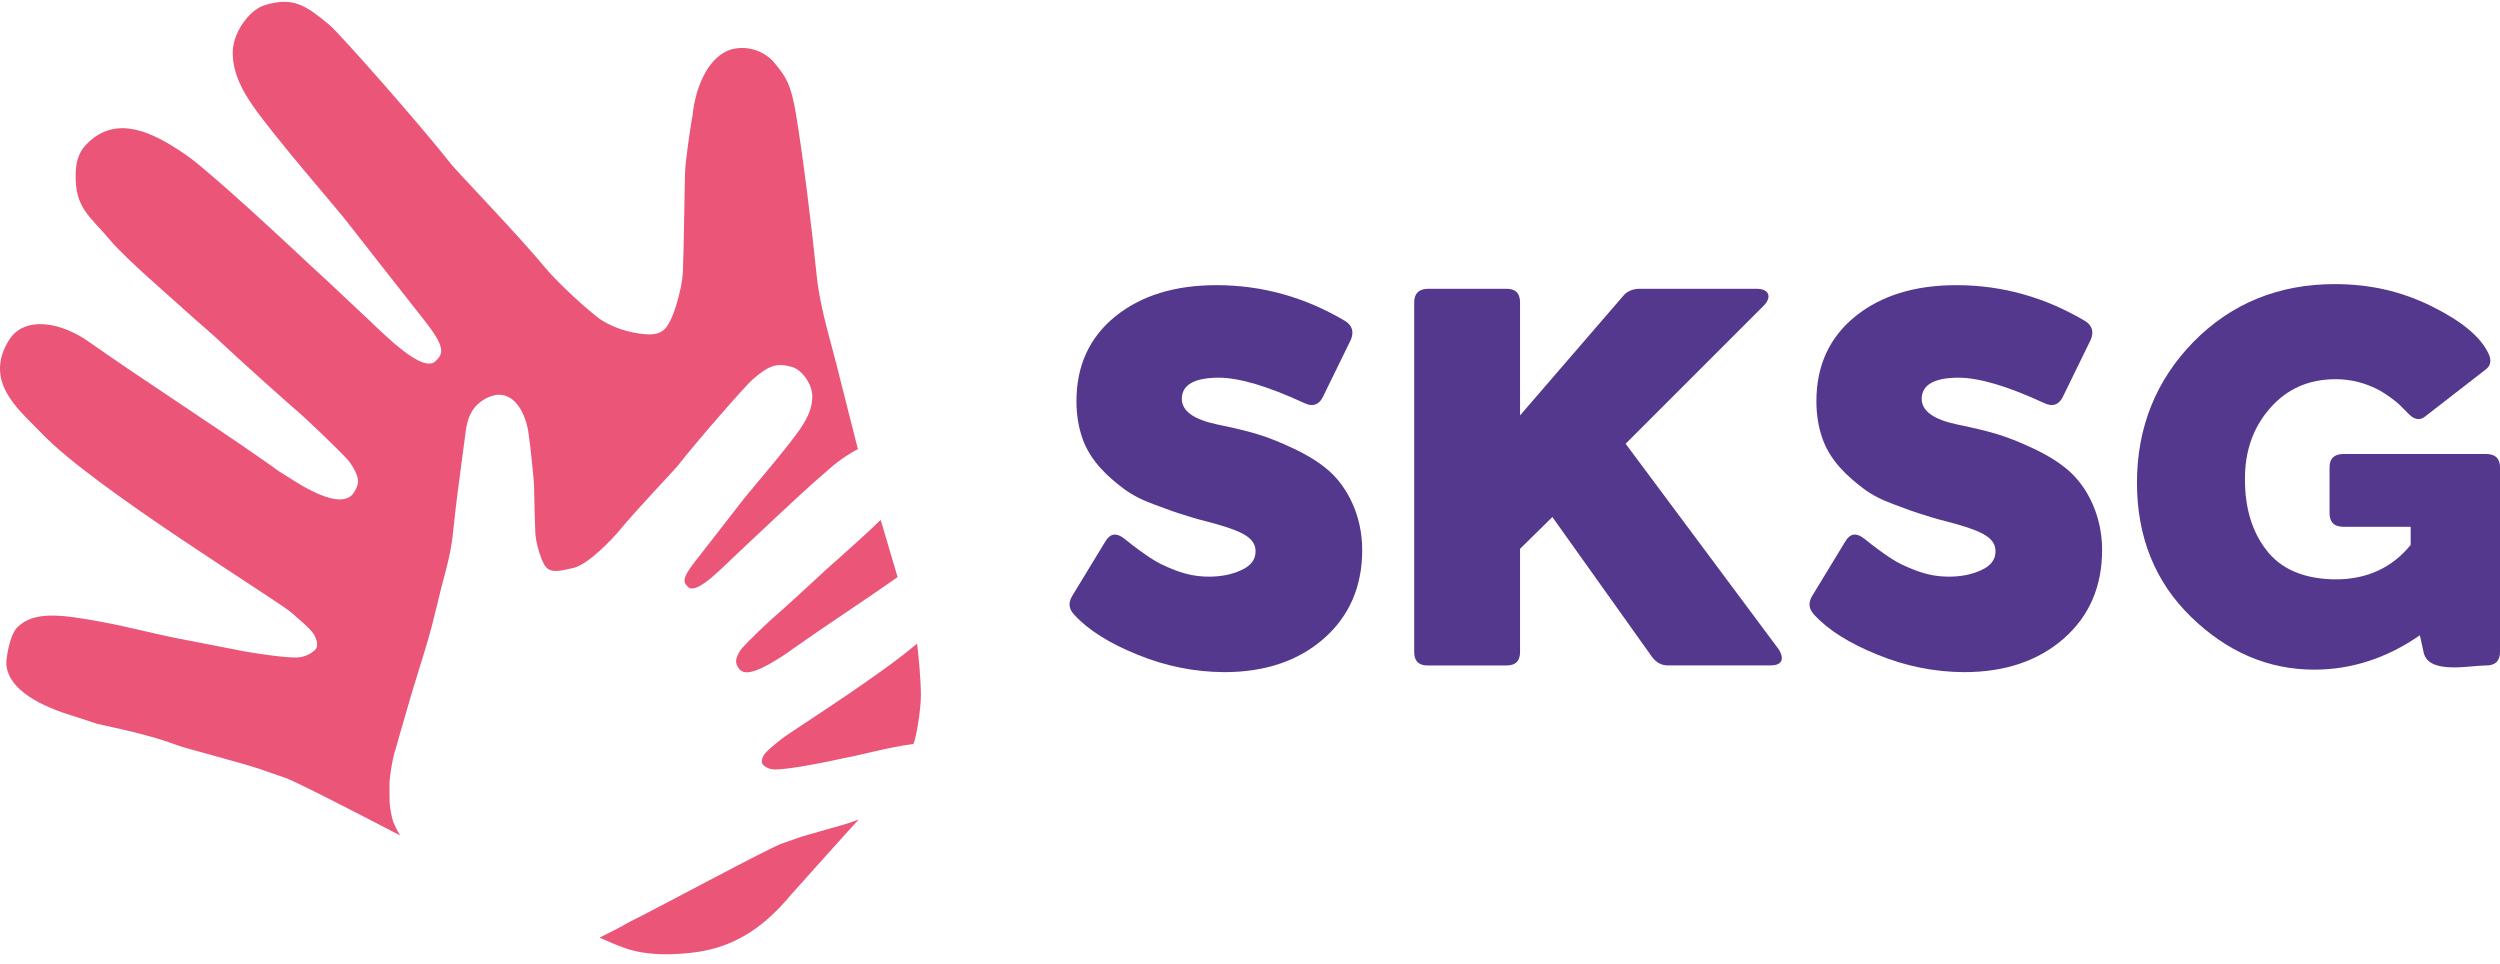 <?xml version="1.0" encoding="UTF-8"?> <svg xmlns="http://www.w3.org/2000/svg" xmlns:xlink="http://www.w3.org/1999/xlink" width="197px" height="76px" viewBox="0 0 197 76" version="1.1"><title>Group</title><g id="Page-1" stroke="none" stroke-width="1" fill="none" fill-rule="evenodd"><g id="Group" fill-rule="nonzero"><path d="M140.167,51.173 C140.662,51.98 140.373,52.435 139.526,52.435 L131.434,52.435 C130.917,52.435 130.502,52.207 130.172,51.753 L122.326,40.741 L119.78,43.246 L119.78,51.383 C119.78,52.087 119.428,52.439 118.724,52.439 L112.496,52.439 C111.791,52.439 111.439,52.087 111.439,51.383 L111.439,23.836 C111.439,23.131 111.791,22.779 112.496,22.757 L118.724,22.757 C119.428,22.757 119.78,23.109 119.78,23.836 L119.78,32.734 L127.872,23.359 C128.184,22.966 128.639,22.757 129.196,22.757 L138.429,22.757 C139.401,22.757 139.65,23.399 138.986,24.081 L128.099,34.968 L140.167,51.173 Z" id="Path" fill="#53388E"></path><path d="M147.947,51.588 C145.731,50.696 144.055,49.644 142.958,48.44 C142.526,47.986 142.481,47.491 142.793,46.969 L145.423,42.645 C145.793,42.025 146.293,41.962 146.895,42.44 C147.742,43.122 148.424,43.617 148.963,43.969 C149.48,44.321 150.162,44.651 150.992,44.963 C151.821,45.275 152.668,45.44 153.559,45.44 C154.531,45.44 155.383,45.275 156.128,44.923 C156.872,44.593 157.246,44.093 157.246,43.452 C157.246,42.44 156.355,41.918 154.099,41.28 C153.105,41.031 152.298,40.803 151.678,40.598 C151.036,40.411 150.229,40.121 149.257,39.751 C148.286,39.399 147.479,38.984 146.859,38.512 C145.615,37.58 144.229,36.336 143.609,34.557 C143.297,33.666 143.132,32.694 143.132,31.62 C143.132,28.824 144.148,26.591 146.195,24.932 C148.223,23.296 150.871,22.471 154.161,22.471 C157.781,22.471 161.156,23.425 164.326,25.307 C164.865,25.659 165.008,26.136 164.758,26.756 L162.543,31.29 C162.231,31.909 161.736,32.074 161.094,31.767 C158.236,30.443 156.003,29.778 154.366,29.761 C152.418,29.761 151.446,30.318 151.429,31.415 C151.429,32.386 152.36,33.051 154.201,33.443 C155.423,33.693 156.457,33.938 157.304,34.188 C158.151,34.437 159.146,34.829 160.287,35.369 C161.424,35.908 162.338,36.488 163.06,37.13 C164.469,38.392 165.646,40.607 165.646,43.34 C165.646,46.216 164.633,48.556 162.623,50.317 C160.617,52.078 157.986,52.965 154.777,52.965 C152.436,52.952 150.158,52.497 147.947,51.588 Z" id="Path" fill="#53388E"></path><path d="M89.638,51.588 C87.423,50.696 85.747,49.644 84.65,48.44 C84.213,47.986 84.173,47.491 84.485,46.969 L87.115,42.645 C87.49,42.025 87.985,41.962 88.587,42.44 C89.434,43.122 90.12,43.617 90.655,43.969 C91.172,44.321 91.854,44.651 92.683,44.963 C93.513,45.275 94.36,45.44 95.251,45.44 C96.223,45.44 97.07,45.275 97.819,44.923 C98.564,44.593 98.938,44.093 98.938,43.452 C98.938,42.44 98.046,41.918 95.791,41.28 C94.796,41.031 93.99,40.803 93.37,40.598 C92.728,40.411 91.921,40.121 90.949,39.751 C89.978,39.399 89.171,38.984 88.551,38.512 C87.307,37.58 85.921,36.336 85.301,34.557 C84.989,33.666 84.824,32.694 84.824,31.62 C84.824,28.824 85.84,26.591 87.886,24.932 C89.915,23.296 92.563,22.471 95.858,22.471 C99.478,22.471 102.853,23.425 106.018,25.307 C106.557,25.659 106.7,26.136 106.455,26.756 L104.239,31.29 C103.927,31.909 103.432,32.074 102.79,31.767 C99.932,30.443 97.699,29.778 96.063,29.761 C94.119,29.761 93.143,30.318 93.125,31.415 C93.125,32.386 94.056,33.051 95.898,33.443 C97.119,33.693 98.154,33.938 99.005,34.188 C99.852,34.437 100.846,34.829 101.983,35.369 C103.12,35.908 104.034,36.488 104.756,37.13 C106.165,38.392 107.342,40.607 107.342,43.34 C107.342,46.216 106.326,48.556 104.319,50.317 C102.313,52.078 99.683,52.965 96.473,52.965 C94.132,52.952 91.854,52.497 89.638,51.588 Z" id="Path" fill="#53388E"></path><path d="M182.364,52.769 C178.744,52.769 175.48,51.369 172.654,48.61 C169.823,45.863 168.392,42.306 168.392,38.035 C168.392,33.688 169.895,29.948 172.864,26.921 C175.828,23.911 179.569,22.387 183.978,22.387 C186.742,22.387 189.234,22.957 191.597,24.125 C193.964,25.298 195.426,26.502 196.068,27.808 C196.345,28.356 196.287,28.789 195.903,29.092 L191.102,32.819 C190.928,32.957 190.75,33.024 190.571,33.024 C190.344,33.024 190.112,32.912 189.88,32.694 L189.033,31.847 C188.766,31.597 188.128,31.125 187.562,30.79 C186.461,30.189 185.284,29.881 184.062,29.881 C181.927,29.881 180.224,30.63 178.869,32.177 C177.545,33.684 176.88,35.578 176.903,37.807 C176.903,40.032 177.464,41.891 178.579,43.331 C179.684,44.789 181.419,45.565 183.733,45.649 C183.844,45.654 183.951,45.654 184.058,45.654 C186.51,45.654 188.498,44.74 189.961,42.939 L189.961,41.512 L184.664,41.512 C183.938,41.512 183.568,41.151 183.568,40.433 L183.568,36.831 C183.568,36.131 183.938,35.775 184.664,35.775 L195.903,35.775 C196.63,35.775 197,36.131 197,36.831 L197,51.383 C197,52.083 196.63,52.439 195.903,52.439 C195.636,52.439 195.297,52.47 194.905,52.502 C194.432,52.542 193.893,52.591 193.376,52.591 C191.909,52.591 191.147,52.207 190.977,51.383 L190.687,50.059 C188.101,51.855 185.302,52.769 182.364,52.769 Z" id="Path" fill="#53388E"></path><path d="M58.494,51.048 C58.329,51.24 58.066,51.65 58.008,52.011 C57.963,52.315 58.204,52.979 58.842,52.979 C59.746,52.979 61.245,51.944 61.673,51.69 C61.98,51.503 61.94,51.508 62.337,51.227 C65.186,49.212 67.95,47.433 70.731,45.476 C70.214,43.733 69.514,41.379 69.519,41.379 C69.479,41.245 69.434,41.107 69.39,40.973 C68.4,41.958 66.777,43.371 66.519,43.617 C65.837,44.25 65.186,44.78 64.513,45.427 C63.986,45.93 61.561,48.142 60.83,48.766 C60.576,48.98 58.958,50.522 58.494,51.048 Z" id="Path" fill="#EB5678"></path><path d="M72.256,50.723 C69.412,53.135 63.96,56.599 61.953,57.963 C61.583,58.217 60.883,58.788 60.7,58.957 C60.518,59.126 60.335,59.3 60.21,59.474 C60.085,59.661 59.952,60 60.09,60.223 C60.103,60.25 60.424,60.602 60.982,60.633 C61.383,60.655 62.279,60.539 63.023,60.419 C63.562,60.334 64.918,60.085 65.319,59.996 C65.658,59.92 65.984,59.844 66.224,59.8 C67.847,59.496 69.073,59.135 70.5,58.868 C71.026,58.77 71.521,58.681 71.98,58.623 C72.203,58.105 72.564,55.961 72.568,54.797 C72.573,53.58 72.332,51.017 72.256,50.723 Z" id="Path" fill="#EB5678"></path><path d="M31.206,65.248 C31.126,65.087 31.054,64.927 30.992,64.77 C30.889,64.512 30.715,63.638 30.702,63.197 C30.688,62.715 30.689,62.109 30.697,61.583 C30.706,61.186 30.943,59.809 31.059,59.403 C31.201,58.917 31.349,58.444 31.469,57.981 C31.465,57.981 32.539,54.316 32.534,54.316 C32.579,54.169 32.624,54.022 32.673,53.87 C32.869,53.233 33.72,50.544 34.005,49.421 C34.264,48.4 34.509,47.415 34.558,47.201 C34.937,45.56 35.513,43.848 35.682,42.118 C35.736,41.561 35.811,40.888 35.896,40.157 C36.078,38.601 36.645,34.437 36.689,34.063 C36.863,32.578 37.429,31.941 38.062,31.53 C38.482,31.259 39.03,31.053 39.534,31.12 C40.782,31.281 41.517,32.846 41.678,34.375 C41.718,34.499 42.07,37.656 42.084,38.356 C42.11,39.555 42.141,41.182 42.182,41.998 C42.217,42.716 42.663,44.49 43.167,44.82 C43.653,45.163 44.411,44.914 45.151,44.762 C46.323,44.517 48.258,42.48 48.882,41.717 C50.086,40.242 53.185,36.992 53.403,36.706 C54.874,34.812 58.811,30.313 59.301,29.903 C60.429,28.962 61.053,28.485 62.493,28.945 C63.157,29.159 64.045,30.247 64.009,31.316 C63.987,32.275 63.541,33.082 63.041,33.818 C62.038,35.284 58.98,38.837 58.664,39.243 C57.866,40.282 54.887,44.093 54.772,44.245 C53.67,45.649 53.835,45.921 54.286,46.314 C55.052,46.755 56.983,44.646 57.964,43.755 C58.57,43.197 59.185,42.587 59.76,42.061 C60.202,41.659 60.563,41.307 60.986,40.91 C62.48,39.519 63.719,38.347 65.435,36.876 C65.881,36.492 66.193,36.252 66.693,35.926 C66.996,35.725 67.299,35.547 67.602,35.391 C67.067,33.274 66.314,30.336 66.198,29.854 C65.569,27.197 64.624,24.424 64.344,21.616 C64.005,18.227 63.247,12.071 62.712,8.923 C62.333,6.694 61.958,6.048 60.991,4.915 C60.286,4.086 59.132,3.658 58.026,3.81 C56.002,4.077 54.82,6.623 54.571,9.106 C54.508,9.307 54.072,12.258 54.001,13.261 C53.943,13.979 53.902,19.373 53.809,21.477 C53.755,22.641 53.042,25.521 52.23,26.06 C51.838,26.341 51.379,26.377 50.84,26.337 C49.663,26.247 48.075,25.802 46.983,24.923 C45.418,23.666 43.644,21.919 42.94,21.067 C40.978,18.682 35.936,13.435 35.579,12.971 C33.181,9.908 26.77,2.637 25.968,1.973 C24.135,0.453 23.114,-0.319 20.782,0.435 C19.703,0.783 18.273,2.552 18.34,4.287 C18.384,5.838 19.106,7.149 19.927,8.339 C21.567,10.711 26.542,16.457 27.059,17.113 C28.357,18.789 33.216,24.955 33.408,25.204 C35.205,27.474 34.937,27.915 34.21,28.552 C32.971,29.275 29.828,25.869 28.228,24.424 C27.242,23.519 26.239,22.534 25.308,21.691 C24.585,21.045 24.002,20.474 23.311,19.832 C20.876,17.585 18.866,15.691 16.07,13.319 C15.344,12.699 14.84,12.311 14.024,11.785 C11.496,10.136 8.853,9.159 6.726,11.46 C6.115,12.115 5.982,12.962 5.964,13.667 C5.879,16.444 7.118,17.037 8.719,18.972 C9.851,20.336 13.823,23.755 14.349,24.246 C15.46,25.267 16.516,26.123 17.617,27.166 C18.473,27.982 22.423,31.548 23.609,32.556 C24.024,32.908 26.659,35.405 27.416,36.247 C27.573,36.425 28.197,37.286 28.215,37.901 C28.228,38.329 27.884,38.855 27.755,38.989 C26.485,40.277 23.025,37.763 22.258,37.308 C21.759,37.01 21.822,37.014 21.175,36.559 C16.347,33.175 11.666,30.206 6.945,26.894 C4.854,25.436 2.402,25.039 1.118,26.288 C0.739,26.658 0.44,27.242 0.266,27.665 C-0.817,30.527 1.648,32.44 3.32,34.183 C7.506,38.556 21.884,47.29 23.029,48.329 C23.52,48.783 24.291,49.372 24.692,49.925 C24.898,50.228 25.12,50.776 24.893,51.137 C24.871,51.182 24.349,51.753 23.449,51.806 C22.646,51.851 20.618,51.561 19.338,51.343 C18.83,51.253 15.79,50.642 14.934,50.486 C12.299,50.005 10.306,49.425 7.992,49.002 C4.929,48.44 2.682,48.097 1.349,49.448 C1.064,49.737 0.699,50.531 0.52,51.918 C0.289,53.75 2.174,55.203 5.023,56.18 C5.741,56.398 6.909,56.799 7.622,57.027 C10.663,57.7 12.103,58.039 14.046,58.752 C14.59,58.962 19.102,60.13 20.413,60.58 C21.05,60.794 21.688,61.017 22.321,61.24 C22.82,61.333 27.073,63.518 31.527,65.832 C31.406,65.635 31.3,65.439 31.206,65.248 Z" id="Path" fill="#EB5678"></path><path d="M66.786,64.886 C66.452,65.016 63.67,65.747 62.867,66.032 C62.475,66.166 62.083,66.304 61.695,66.442 C61.071,66.562 50.969,72.006 49.56,72.67 C49.177,72.884 48.718,73.147 48.593,73.205 C48.196,73.41 47.723,73.647 47.242,73.883 C47.942,74.199 48.615,74.485 49.186,74.69 C51.562,75.568 54.722,75.069 55.386,74.944 C58.218,74.409 60.331,72.902 62.328,70.512 C62.435,70.383 67.486,64.748 67.669,64.579 C67.379,64.677 67.094,64.775 66.786,64.886 Z" id="Path" fill="#EB5678"></path></g></g></svg> 